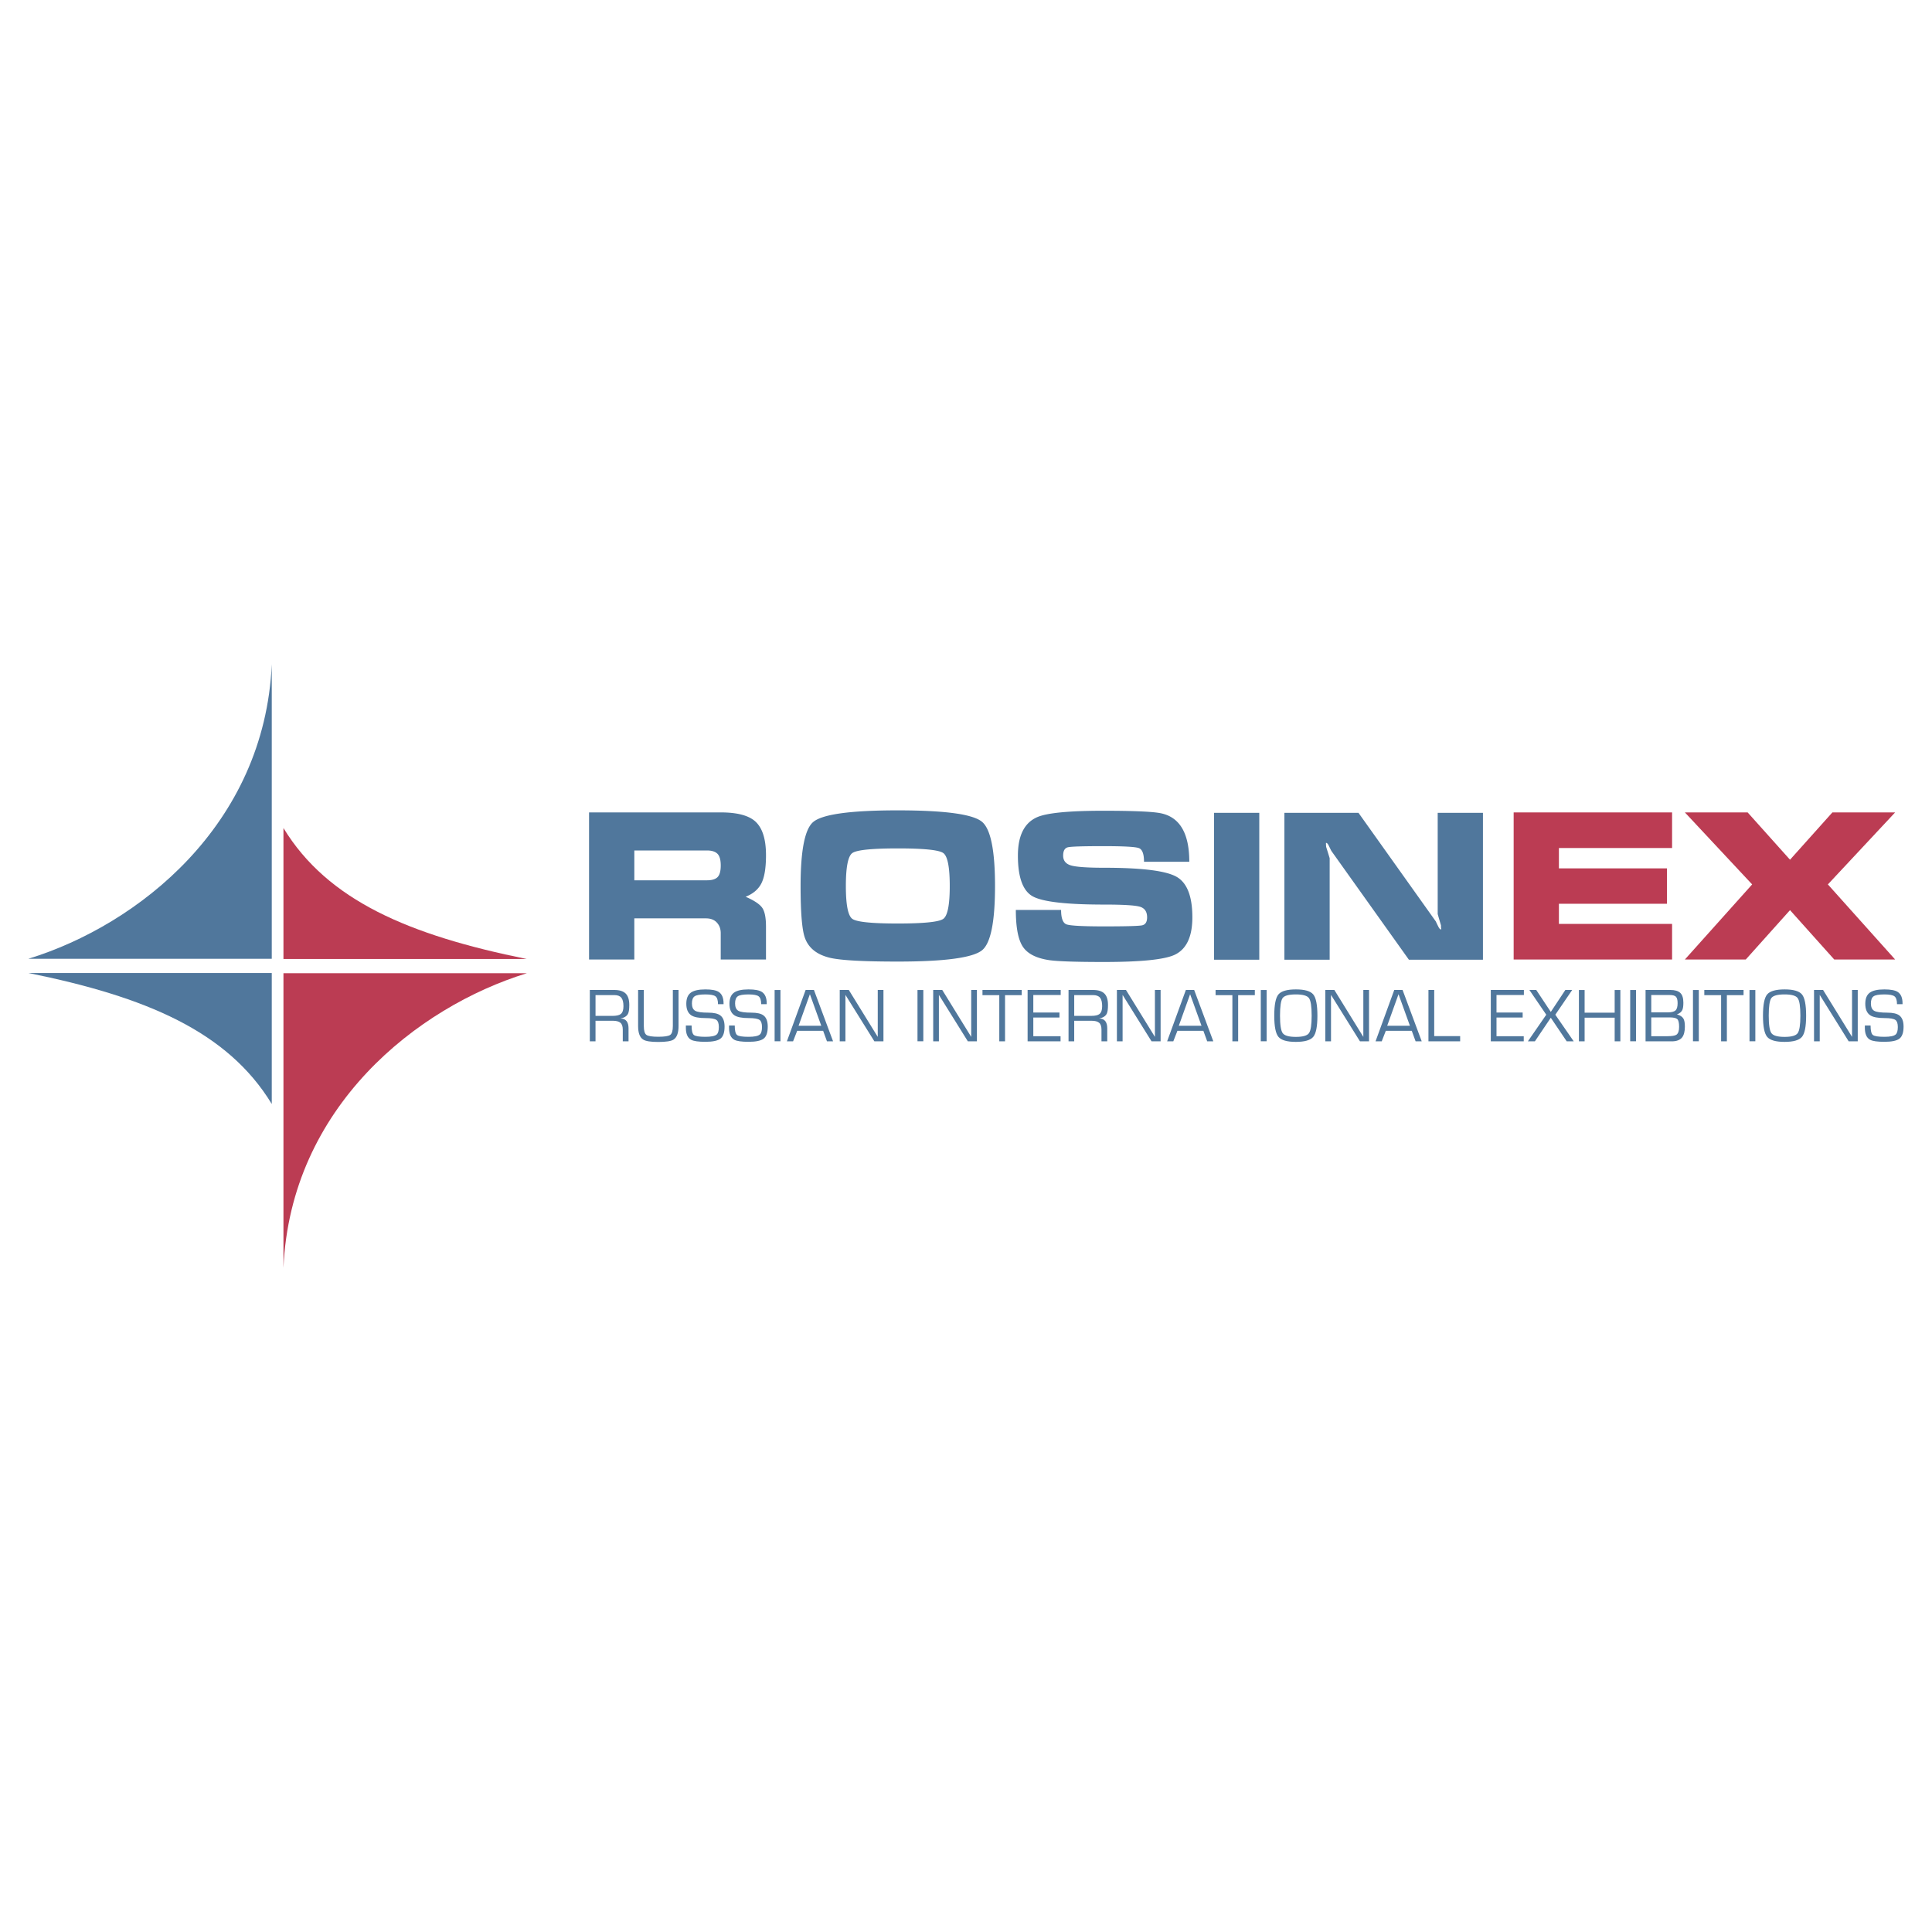 <svg xmlns="http://www.w3.org/2000/svg" width="2500" height="2500" viewBox="0 0 192.756 192.756"><g fill-rule="evenodd" clip-rule="evenodd"><path fill="#fff" d="M0 0h192.756v192.756H0V0z"/><path d="M28.513 74.178c12.013 0 21.811 9.798 21.811 21.811s-9.798 21.81-21.811 21.81-21.811-9.797-21.811-21.81c0-12.013 9.798-21.811 21.811-21.811z" fill="#fff"/><path d="M27.114 97.076v13.068c-4.416-7.254-12.569-10.697-24.28-13.068h24.28zm0-1.42V66.275c-.718 16.053-13.346 26.016-24.28 29.381h24.28z" fill="#50779c"/><path d="M28.28 95.681V82.613c4.416 7.253 12.569 10.697 24.28 13.068H28.28zm0 1.419v29.383c.718-16.055 13.347-26.016 24.28-29.383H28.28z" fill="#bb3c53"/><path d="M58.771 81.054h13.137c1.615 0 2.757.294 3.428.883.726.643 1.088 1.772 1.088 3.387 0 1.259-.15 2.189-.452 2.792s-.828 1.054-1.581 1.354c.821.356 1.365.711 1.632 1.067.267.356.4.992.4 1.909v3.284h-4.516v-2.627c0-.383-.103-.705-.308-.965-.26-.342-.65-.513-1.17-.513h-7.143v4.105H58.77V81.054h.001zm4.516 3.797v2.977h7.246c.493 0 .845-.106 1.057-.318.212-.212.318-.599.318-1.159 0-.562-.109-.951-.329-1.17s-.568-.329-1.047-.329h-7.245v-.001zM99.273 88.402c0 3.572-.43 5.707-1.293 6.405-.93.752-3.736 1.129-8.416 1.129-3.421 0-5.666-.124-6.733-.37-1.341-.315-2.189-.999-2.545-2.053-.273-.807-.411-2.511-.411-5.111 0-3.572.424-5.707 1.273-6.404.93-.766 3.735-1.149 8.416-1.149 4.667 0 7.465.376 8.396 1.129.876.711 1.313 2.853 1.313 6.424zm-14.881 0c0 1.875.215 2.966.646 3.274.431.308 1.939.462 4.526.462 2.6 0 4.116-.154 4.547-.462.431-.308.646-1.399.646-3.274 0-1.888-.215-2.987-.646-3.294-.431-.308-1.94-.462-4.526-.462-2.601 0-4.116.154-4.547.462-.431.308-.646 1.406-.646 3.294zM110.158 92.426c2.176 0 3.434-.035 3.775-.103.342-.069.514-.335.514-.801 0-.561-.24-.914-.719-1.057s-1.67-.215-3.57-.215c-3.764 0-6.139-.274-7.123-.821-.986-.547-1.479-1.902-1.479-4.064 0-1.998.643-3.277 1.93-3.839.984-.424 3.174-.636 6.568-.636 3.023 0 4.939.082 5.748.247 1.902.383 2.854 1.998 2.854 4.844h-4.518c0-.78-.17-1.235-.512-1.365s-1.527-.195-3.553-.195c-2.037 0-3.215.038-3.529.113s-.473.352-.473.832c0 .506.268.834.801.985.533.15 1.629.226 3.285.226 3.721 0 6.119.294 7.193.883 1.074.588 1.611 1.943 1.611 4.064 0 1.957-.602 3.209-1.807 3.756-1.039.465-3.379.698-7.02.698-2.805 0-4.625-.062-5.461-.185-1.285-.191-2.162-.64-2.627-1.344-.465-.705-.697-1.926-.697-3.664h4.516c0 .821.178 1.3.533 1.437s1.61.204 3.76.204zM121.123 95.751V81.095h4.516v14.656h-4.516zM147.955 81.095h-4.516v10.099c.109.383.219.76.328 1.129 0 .137.008.273.021.411-.096 0-.189-.089-.277-.267-.09-.178-.176-.356-.258-.534l-7.717-10.838h-7.391v14.656h4.516v-10.12c0-.014-.115-.39-.348-1.129a4.04 4.04 0 0 1-.021-.411c.096 0 .189.092.277.277.09.185.174.359.258.523l7.738 10.859h7.389V81.095h.001z" fill="#50779c"/><path fill="#bb3c53" d="M151.018 95.73V81.054h15.806v3.551h-11.291v2.032h10.778v3.53h-10.778v2.012h11.291v3.551h-15.806zM168.1 81.054l6.712 7.184-6.712 7.492h6.076l4.414-4.926 4.412 4.926h6.076l-6.711-7.492 6.711-7.184h-6.26l-4.228 4.721-4.229-4.721H168.1z"/><path d="M61.154 101.842h-1.739v2.053h-.568v-5.127h2.438c.511 0 .889.117 1.133.352.244.236.366.617.366 1.148 0 .41-.041.699-.123.869-.123.246-.376.406-.76.479.278 0 .486.092.623.273.123.166.185.4.185.705v1.301h-.575v-1.164c0-.328-.078-.559-.236-.691-.159-.132-.407-.198-.744-.198zm-1.739-.487h1.678c.406 0 .687-.062.842-.186.178-.141.267-.4.267-.779 0-.393-.071-.676-.212-.85s-.376-.26-.705-.26h-1.869v2.075h-.001zM64.234 98.768v3.594c0 .467.085.762.257.887s.567.189 1.188.189c.625 0 1.023-.064 1.194-.189.171-.125.257-.42.257-.887v-3.594h.568v3.607c0 .693-.171 1.146-.514 1.355-.246.15-.75.227-1.513.227-.735 0-1.228-.076-1.479-.227-.352-.209-.527-.662-.527-1.355v-3.607h.569zM68.431 102.314H69c0 .506.075.82.226.943.15.125.534.186 1.15.186.57 0 .945-.076 1.123-.227.146-.123.219-.371.219-.746 0-.355-.077-.59-.232-.705-.174-.127-.539-.191-1.096-.191-.666 0-1.139-.092-1.417-.273-.333-.219-.5-.605-.5-1.156 0-.518.148-.885.445-1.104.296-.219.783-.328 1.458-.328.63 0 1.075.084 1.335.254.319.209.479.59.479 1.143v.076h-.555c0-.385-.081-.643-.243-.775-.162-.131-.501-.197-1.017-.197-.543 0-.902.064-1.078.191s-.264.363-.264.705c0 .361.106.605.318.732.212.127.649.191 1.311.191.566 0 .97.094 1.211.281.279.215.418.584.418 1.109 0 .594-.138.994-.414 1.205-.276.209-.777.314-1.503.314-.698 0-1.173-.068-1.424-.205-.347-.191-.521-.588-.521-1.186v-.237h.002zM72.738 102.314h.568c0 .506.075.82.226.943.15.125.534.186 1.15.186.57 0 .944-.076 1.123-.227.146-.123.219-.371.219-.746 0-.355-.078-.59-.233-.705-.173-.127-.539-.191-1.095-.191-.667 0-1.139-.092-1.417-.273-.333-.219-.5-.605-.5-1.156 0-.518.148-.885.445-1.104.297-.219.783-.328 1.458-.328.63 0 1.075.084 1.335.254.319.209.479.59.479 1.143v.076h-.554c0-.385-.081-.643-.243-.775-.162-.131-.501-.197-1.017-.197-.543 0-.902.064-1.079.191-.176.127-.263.363-.263.705 0 .361.106.605.318.732.212.127.649.191 1.311.191.566 0 .97.094 1.212.281.278.215.418.584.418 1.109 0 .594-.138.994-.414 1.205-.276.209-.777.314-1.503.314-.698 0-1.173-.068-1.424-.205-.347-.191-.52-.588-.52-1.186v-.237zM77.866 98.773v5.116h-.582v-5.116h.582zM78.509 103.895l1.869-5.127h.828l1.91 5.127h-.609l-.383-1.053h-2.588l-.411 1.053h-.616zm3.43-1.553l-1.136-3.15-1.129 3.15h2.265zM88.142 98.768v5.127h-.904l-2.889-4.635v4.635h-.568v-5.127h.904l2.889 4.683v-4.683h.568zM92.12 98.773v5.116h-.582v-5.116h.582zM97.467 98.768v5.127h-.904l-2.889-4.635v4.635h-.568v-5.127h.903l2.89 4.683v-4.683h.568zM99.699 103.895v-4.608h-1.678v-.519h3.917v.519h-1.665v4.608h-.574zM103.094 101.02h2.609v.5h-2.609v1.863h2.718v.512h-3.287v-5.127h3.301v.505h-2.732v1.747zM108.914 101.842h-1.74v2.053h-.566v-5.127h2.436c.512 0 .891.117 1.135.352.244.236.365.617.365 1.148 0 .41-.041.699-.123.869-.123.246-.377.406-.76.479.279 0 .486.092.623.273.123.166.186.4.186.705v1.301h-.576v-1.164c0-.328-.078-.559-.236-.691-.158-.132-.406-.198-.744-.198zm-1.74-.487h1.678c.406 0 .688-.062.842-.186.18-.141.268-.4.268-.779 0-.393-.07-.676-.211-.85-.143-.174-.377-.26-.707-.26h-1.869v2.075h-.001zM115.795 98.768v5.127h-.904l-2.889-4.635v4.635h-.568v-5.127h.904l2.889 4.683v-4.683h.568zM116.445 103.895l1.869-5.127h.828l1.91 5.127h-.609l-.383-1.053h-2.588l-.412 1.053h-.615zm3.43-1.553l-1.137-3.15-1.129 3.15h2.266zM122.955 103.895v-4.608h-1.676v-.519h3.916v.519h-1.664v4.608h-.576zM126.371 98.773v5.116h-.582v-5.116h.582zM127.133 101.334c0 1.078.139 1.783.42 2.117.281.332.857.498 1.729.498.877 0 1.455-.164 1.736-.496.281-.33.42-1.037.42-2.119 0-1.08-.139-1.789-.416-2.121-.279-.334-.854-.5-1.727-.5-.881 0-1.461.166-1.742.496s-.42 1.039-.42 2.125zm.574 0c0-.926.086-1.512.26-1.756s.615-.365 1.322-.365c.693 0 1.129.123 1.307.369s.268.83.268 1.752c0 .914-.09 1.494-.268 1.744-.178.248-.613.373-1.307.373s-1.131-.125-1.311-.371c-.181-.246-.271-.828-.271-1.746zM136.588 98.768v5.127h-.904l-2.889-4.635v4.635h-.568v-5.127h.902l2.891 4.683v-4.683h.568zM137.238 103.895l1.867-5.127h.83l1.91 5.127h-.609l-.385-1.053h-2.588l-.41 1.053h-.615zm3.43-1.553l-1.137-3.15-1.131 3.15h2.268zM143.092 98.768v4.607h2.588v.52h-3.164v-5.127h.576zM149.307 101.02h2.609v.5h-2.609v1.863h2.718v.512h-3.287v-5.127h3.301v.505h-2.732v1.747zM153.271 98.768h-.685l1.685 2.47-1.835 2.657h.699l1.588-2.354 1.588 2.354h.699l-1.836-2.657 1.685-2.47h-.685l-1.451 2.191-1.452-2.191zM158.098 101.033h2.998v-2.26h.568v5.122h-.568v-2.362h-2.998v2.362h-.569v-5.122h.569v2.26zM163.227 98.773v5.116h-.582v-5.116h.582zM164.746 101.506v1.877h1.582c.469 0 .777-.049.924-.145.182-.123.273-.387.273-.787 0-.406-.062-.666-.186-.777s-.381-.168-.773-.168h-1.82zm0-2.233v1.732h1.629c.383 0 .646-.064.787-.191.143-.127.213-.371.213-.732 0-.311-.055-.523-.164-.637s-.32-.172-.631-.172h-1.834zm2.047 4.622h-2.615v-5.127h2.471c.453 0 .781.098.99.291.207.193.311.52.311.975 0 .334-.033.576-.102.727-.092.201-.271.35-.541.445.318.086.535.229.65.424.096.164.143.43.143.795 0 .488-.094.848-.279 1.082-.212.259-.553.388-1.028.388zM169.49 98.773v5.116h-.582v-5.116h.582zM171.715 103.895v-4.608h-1.676v-.519h3.916v.519h-1.664v4.608h-.576zM175.131 98.773v5.116h-.582v-5.116h.582zM175.893 101.334c0 1.078.139 1.783.42 2.117.281.332.857.498 1.729.498.877 0 1.455-.164 1.736-.496.281-.33.42-1.037.42-2.119 0-1.08-.139-1.789-.416-2.121-.279-.334-.854-.5-1.727-.5-.881 0-1.461.166-1.742.496s-.42 1.039-.42 2.125zm.574 0c0-.926.086-1.512.26-1.756s.615-.365 1.322-.365c.693 0 1.129.123 1.307.369s.268.83.268 1.752c0 .914-.09 1.494-.268 1.744-.178.248-.613.373-1.307.373s-1.131-.125-1.311-.371c-.181-.246-.271-.828-.271-1.746zM185.348 98.768v5.127h-.905l-2.888-4.635v4.635h-.569v-5.127h.903l2.89 4.683v-4.683h.569zM186.059 102.314h.568c0 .506.076.82.227.943.15.125.533.186 1.15.186.57 0 .943-.076 1.121-.227.146-.123.221-.371.221-.746 0-.355-.078-.59-.234-.705-.172-.127-.537-.191-1.094-.191-.668 0-1.141-.092-1.418-.273-.334-.219-.5-.605-.5-1.156 0-.518.148-.885.445-1.104s.783-.328 1.459-.328c.629 0 1.074.084 1.334.254.32.209.479.59.479 1.143v.076h-.553c0-.385-.082-.643-.244-.775-.162-.131-.5-.197-1.016-.197-.545 0-.904.064-1.08.191s-.264.363-.264.705c0 .361.107.605.318.732.213.127.65.191 1.312.191.564 0 .969.094 1.211.281.279.215.418.584.418 1.109 0 .594-.139.994-.414 1.205-.275.209-.777.314-1.502.314-.699 0-1.174-.068-1.426-.205-.346-.191-.52-.588-.52-1.186v-.237h.002z" fill="#50779c"/></g></svg>